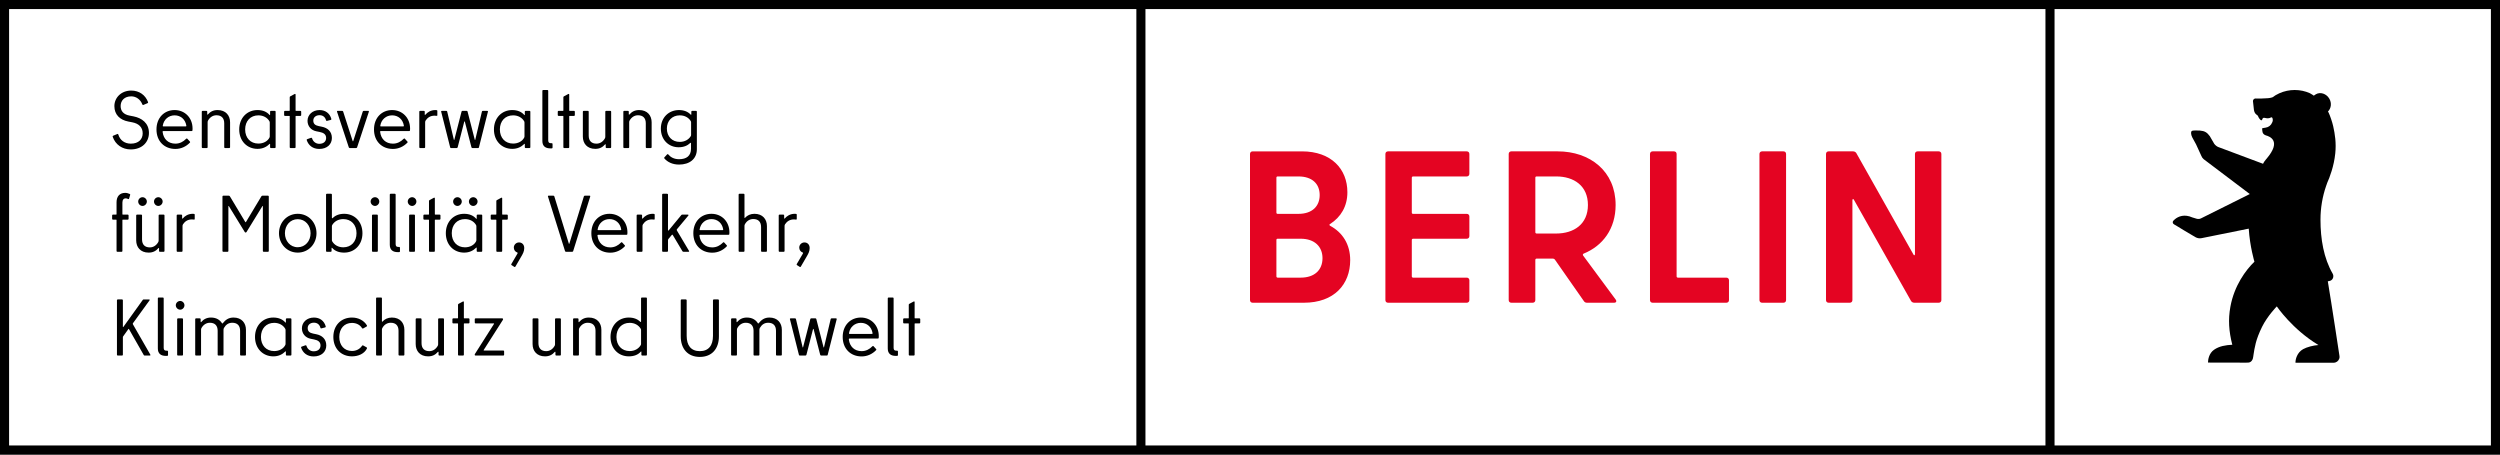 <?xml version="1.0" encoding="utf-8"?>
<!-- Generator: Adobe Illustrator 27.4.0, SVG Export Plug-In . SVG Version: 6.00 Build 0)  -->
<svg version="1.1" id="Ebene_1" xmlns="http://www.w3.org/2000/svg" xmlns:xlink="http://www.w3.org/1999/xlink" x="0px" y="0px"
	 viewBox="0 0 1559.055 283.465" style="enable-background:new 0 0 1559.055 283.465;" xml:space="preserve">
<rect x="0" y="0" width="1559.055" height="283.465" fill="#333333" stroke="none"/>
<style type="text/css">
	.st0{fill:#FFFFFF;}
	.st1{fill:#E40422;}
</style>
<g id="Logo">
	<rect x="2.835" y="2.835" class="st0" width="1553.386" height="277.795"/>
	<g>
		<path d="M0,0v283.465h1559.055V0H0z M708.661,277.795H5.669V5.669h702.992V277.795z M1275.59,277.795h-561.26V5.669h561.26
			V277.795z M1553.386,277.795H1281.26V5.669h272.126V277.795z"/>
	</g>
	<path class="st1" d="M1194.211,96.013v62.434c0,0.81-0.541,1.078-0.946,0.269l-35.629-63.243c-0.405-0.674-1.215-1.078-2.026-1.078
		h-15.251c-0.946,0-1.62,0.674-1.62,1.619v91.156c0,0.943,0.674,1.619,1.62,1.619h13.225c0.946,0,1.62-0.676,1.62-1.619V124.87
		c0-0.81,0.541-1.078,0.946-0.272l35.629,63.108c0.405,0.676,1.215,1.081,2.026,1.081h15.251c0.946,0,1.62-0.676,1.62-1.619V96.013
		c0-0.945-0.674-1.619-1.62-1.619h-13.228C1194.885,94.394,1194.211,95.067,1194.211,96.013 M1098.852,188.787h13.363
		c0.944,0,1.618-0.676,1.618-1.619V96.013c0-0.945-0.674-1.619-1.618-1.619h-13.363c-0.944,0-1.618,0.674-1.618,1.619v91.156
		C1097.234,188.111,1097.909,188.787,1098.852,188.787 M1045.569,172.336V96.013c0-0.945-0.674-1.619-1.618-1.619h-13.364
		c-0.943,0-1.618,0.674-1.618,1.619v91.156c0,0.943,0.674,1.619,1.618,1.619h46.024c0.946,0,1.621-0.676,1.621-1.619v-12.406
		c0-0.943-0.674-1.619-1.621-1.619h-30.232C1045.841,173.143,1045.569,172.741,1045.569,172.336 M958.275,110.035h12.284
		c10.93,0,19.704,5.8,19.704,17.801c0,12.002-8.774,17.799-19.84,17.799h-12.148c-0.538,0-0.807-0.405-0.807-0.81v-33.981
		C957.467,110.307,957.736,110.035,958.275,110.035 M989.589,188.787h17.004c1.351,0,1.754-0.945,0.946-2.024l-20.245-27.374
		c-0.272-0.405-0.272-0.943,0.269-1.212c12.012-4.854,19.976-15.509,19.976-30.341c0-21.037-15.928-33.443-36.173-33.443h-28.881
		c-0.946,0-1.62,0.674-1.62,1.619v91.156c0,0.943,0.674,1.619,1.62,1.619h13.361c0.944,0,1.621-0.676,1.621-1.619v-25.082
		c0-0.538,0.402-0.809,0.807-0.809h10.259c0.405,0,0.81,0.272,1.08,0.541l18.086,25.888
		C988.104,188.383,988.779,188.787,989.589,188.787 M916.33,108.419V96.013c0-0.945-0.674-1.619-1.621-1.619h-49.126
		c-0.946,0-1.62,0.674-1.62,1.619v91.156c0,0.943,0.674,1.619,1.62,1.619h49.126c0.946,0,1.621-0.676,1.621-1.619v-12.406
		c0-0.943-0.674-1.619-1.621-1.619h-33.47c-0.541,0-0.81-0.402-0.81-0.807V149.68c0-0.538,0.405-0.809,0.81-0.809h33.47
		c0.946,0,1.621-0.674,1.621-1.616v-12.271c0-0.945-0.674-1.619-1.621-1.619h-33.47c-0.541,0-0.81-0.269-0.81-0.81v-21.71
		c0-0.538,0.405-0.81,0.81-0.81h33.47C915.655,110.035,916.33,109.362,916.33,108.419 M811.108,173.143h-14.307
		c-0.538,0-0.808-0.402-0.808-0.807V149.68c0-0.538,0.269-0.809,0.808-0.809h14.307c8.774,0,13.633,4.99,13.633,12.137
		C824.741,168.289,819.882,173.143,811.108,173.143 M809.759,110.035c8.502,0,13.225,4.586,13.225,11.597
		c0,7.014-4.723,11.733-13.225,11.733h-12.958c-0.538,0-0.808-0.269-0.808-0.81v-21.71c0-0.538,0.269-0.81,0.808-0.81H809.759z
		 M829.464,139.703c6.748-4.314,10.797-11.056,10.797-19.822c0-14.428-9.987-25.486-28.342-25.486h-30.773
		c-0.943,0-1.618,0.674-1.618,1.619v91.156c0,0.943,0.674,1.619,1.618,1.619h31.988c18.894,0,28.881-11.464,28.881-26.565
		c0-9.845-4.723-17.261-12.551-21.441C828.923,140.376,828.923,139.972,829.464,139.703"/>
	<path d="M1458.972,222.158c0,0-4.955-32.867-7.297-46.724c0.661-0.135,1.023-0.215,1.023-0.215
		c2.172-0.376,2.988-2.861,2.019-4.532c-5.608-9.655-7.614-21.687-7.614-33.645c0-7.37,1.23-14.454,3.505-21.051
		c0.129-0.378,0.267-0.754,0.405-1.128c0.08-0.23,0.244-0.738,0.276-0.817c1.512-3.291,4.236-10.43,5.042-18.427
		c0.655-6.474-0.166-11.872-1.303-16.931c-0.539-2.449-1.917-6.476-2.796-8.345c-0.149-0.273-0.302-0.539-0.455-0.801
		c2.021-2.034,2.415-5.28,0.86-7.976c-1.833-3.162-5.595-4.414-8.402-2.792c-0.295,0.17-0.991,0.657-1.299,0.883
		c-0.513-0.376-0.812-0.565-0.812-0.565c-0.015-0.011-0.791-0.519-1.472-0.876c-0.002-0.002-0.255-0.131-0.26-0.135
		c-2.885-1.278-6.011-1.956-9.372-1.956c-1.644,0-3.245,0.17-4.796,0.492c-3.354,0.698-6.442,2.114-9.1,4.083
		c-1.385,0.445-2.88,0.546-2.88,0.546l-3.802,0.183c-1.788,0.075-3.831-0.013-3.831-0.013c-0.892,0-1.616,0.726-1.616,1.62
		c0,0.08,0.586,5.306,0.588,5.323c0.142,1.308,0.693,2.543,1.788,3.252l0.128,0.089c0.351,0.234,0.527,0.422,0.603,0.622
		c0.418,1.138,1.267,2.275,1.842,2.621c0.261,0.161,0.666,0.082,0.741-0.215c0.724-2.846,2.424,0.226,5.655-1.527
		c0.834-0.451,1.275,1.566,0.926,2.447l-0.3,0.763c-0.668,1.697-2.206,2.915-4.02,3.177c-1.433,0.208-2.256,0.354-2.236,0.552
		c0.172,1.613-0.019,2.999,1.62,3.967c0.481,0.257,0.716,0.318,0.716,0.318c2.51,0.659,9.835,3.467,0.521,14.456
		c0,0-0.884,0.988-1.565,1.97c-0.196,0.281-0.366,0.58-0.515,0.889l-0.194,0.395l-27.996-10.478
		c-0.845-0.327-1.93-1.248-2.447-1.989l-2.755-4.739c-1.715-2.369-3.208-3.269-6.183-3.512c-2.146-0.176-3.895-0.013-3.895-0.013
		c-0.833,0.043-1.314,0.238-1.491,0.724c-0.194,0.526-0.211,1.852,0.605,3.508l2.404,4.412c0.211,0.314,3.24,7.088,3.24,7.088
		c0.302,0.836,0.823,1.572,1.504,2.139c0.062,0.052,28.744,21.723,28.744,21.723l-30.291,15.111
		c-0.873,0.473-1.898,0.58-2.848,0.292c-1.114-0.337-2.702-0.821-2.715-0.823c-4.955-2.208-8.687-0.672-10.873,1.16
		c-0.019,0.017-0.855,0.812-0.855,0.812c-0.825,0.823-0.518,1.941,0.416,2.401c0,0,4.781,2.81,5.834,3.53l7.443,4.408
		c1.155,0.67,2.516,0.891,3.826,0.623l29.408-5.931c0.711,11.258,3.548,20.617,3.548,20.617c-5.304,5.095-12.61,14.834-15.01,28.189
		c-1.426,7.939-0.961,15.135,1.204,23.594c-4.106,0.226-8.07,0.833-11.362,3.121c-3.132,2.178-3.775,6.057-3.794,7.995l22.964,0.051
		l1.943-0.011c2.417-0.032,3.041-2.427,3.043-2.434c0.236-0.725,0.313-1.676,0.423-2.382c0.733-4.595,1.314-9.365,5.397-17.605
		c3.301-6.657,9.143-12.65,9.145-12.65c0.013,0.019,9.662,14.306,25.976,24.105c-3.126,0.198-7.168,1.231-9.568,2.565
		c-3.8,2.112-4.847,6.453-4.759,8.468h23.789c1.635,0,3.003-1.057,3.495-2.498c0.05-0.148,0.09-0.303,0.123-0.46
		c0.021-0.112,0.039-0.226,0.05-0.339C1458.997,222.663,1459,222.411,1458.972,222.158z"/>
</g>
<g id="Schrift">
	<g>
		<path d="M70.282,85.282c-0.1-0.3,0-0.5,0.3-0.65l2.551-1.05c0.3-0.15,0.55,0,0.649,0.3c1.051,3.601,4.001,5.701,7.801,5.701
			c4.9,0,7.4-2.8,7.4-6.451c0-3.9-2.6-6.1-6.45-6.85l-2.55-0.5c-5.201-1-8.651-4.3-8.651-9.601c0-5.301,4.301-9.701,10.501-9.701
			c5.051,0,8.851,2.8,10.501,7.2c0.1,0.3,0,0.5-0.301,0.65l-2.6,1.1c-0.3,0.15-0.55,0-0.65-0.3c-1.2-3.1-3.85-5.05-6.95-5.05
			c-4.2,0-6.601,2.6-6.601,6.05c0,3.1,1.801,5.25,5.551,5.95l2.55,0.5c5,1,9.551,4.1,9.551,10.3c0,5.8-4.301,10.301-11.351,10.301
			C76.283,93.183,71.982,90.232,70.282,85.282z"/>
		<path d="M97.583,80.732c0-7.351,4.9-12.101,11.301-12.101s11.2,4.851,11.2,11.551c0,0.35,0,0.75-0.05,1.15
			c-0.05,0.25-0.2,0.4-0.5,0.4h-17.651c-0.35,0-0.55,0.15-0.45,0.65c0.551,4.351,3.501,7.201,7.951,7.201c2.75,0,4.95-1.25,6.55-2.9
			c0.351-0.35,0.601-0.45,0.851-0.2l1.649,1.8c0.2,0.2,0.2,0.45,0,0.65c-2.35,2.45-5.5,3.95-9.05,3.95
			C102.483,92.882,97.583,88.082,97.583,80.732z M116.183,78.231c-0.649-3.75-3.45-6.3-7.3-6.3c-3.801,0-6.751,2.65-7.351,6.351
			c-0.101,0.4,0,0.55,0.45,0.55h13.75C116.134,78.832,116.284,78.682,116.183,78.231z"/>
		<path d="M128.982,92.333h-2.65c-0.3,0-0.5-0.2-0.5-0.5V69.631c0-0.3,0.2-0.5,0.5-0.5h2.4c0.3,0,0.5,0.2,0.5,0.5v1.65
			c0,0.25,0.2,0.35,0.4,0.1c1.5-1.7,3.35-2.75,6.05-2.75c5.15,0,7.801,3.4,7.801,7.651v15.551c0,0.3-0.2,0.5-0.5,0.5h-2.65
			c-0.3,0-0.5-0.2-0.5-0.5V76.881c0-3.25-1.75-5-4.85-5c-2.2,0-4.051,1.2-5.251,3.3c-0.2,0.4-0.25,0.65-0.25,1.05v15.601
			C129.482,92.132,129.282,92.333,128.982,92.333z"/>
		<path d="M149.182,80.732c0-7.25,4.95-12.101,11.4-12.101c3.3,0,5.851,1.1,7.551,3.101c0.149,0.15,0.3,0.05,0.3-0.15v-1.95
			c0-0.3,0.2-0.5,0.5-0.5h2.45c0.3,0,0.5,0.2,0.5,0.5v22.201c0,0.3-0.2,0.5-0.5,0.5h-2.45c-0.3,0-0.5-0.2-0.5-0.5v-1.95
			c0-0.2-0.15-0.3-0.3-0.15c-1.851,1.85-4.251,3.1-7.551,3.1C154.133,92.833,149.182,87.982,149.182,80.732z M168.033,85.832
			c0.15-0.3,0.2-0.5,0.2-0.9v-8.4c0-0.4-0.05-0.6-0.2-0.9c-1.25-2.2-3.75-3.7-6.9-3.7c-4.95,0-8.25,3.55-8.25,8.801
			c0,5.25,3.3,8.8,8.25,8.8C164.283,89.532,166.884,88.082,168.033,85.832z"/>
		<path d="M181.032,60.081l2.7-1.45c0.35-0.15,0.6,0,0.6,0.35v9.9c0,0.15,0.1,0.25,0.25,0.25h2.75c0.3,0,0.5,0.2,0.5,0.5v2.15
			c0,0.3-0.2,0.5-0.5,0.5h-2.75c-0.15,0-0.25,0.1-0.25,0.25v19.301c0,0.3-0.2,0.5-0.5,0.5h-2.65c-0.3,0-0.5-0.2-0.5-0.5V72.531
			c0-0.15-0.1-0.25-0.25-0.25h-2.75c-0.3,0-0.5-0.2-0.5-0.5v-2.15c0-0.3,0.2-0.5,0.5-0.5h2.75c0.15,0,0.25-0.1,0.25-0.25v-8.2
			C180.681,60.431,180.782,60.181,181.032,60.081z"/>
		<path d="M191.282,87.382c-0.1-0.3,0-0.5,0.3-0.6l2.4-0.85c0.3-0.1,0.55,0.05,0.65,0.35c0.649,2.25,2.6,3.4,4.45,3.4
			c2.899,0,4.3-1.6,4.3-3.65c0-2.3-1.7-3.3-4.05-3.75l-2-0.4c-3.4-0.65-5.551-3.25-5.551-6.55c0-3.75,3.101-6.701,7.5-6.701
			c3.601,0,6.351,1.95,7.351,5.5c0.101,0.35-0.05,0.55-0.35,0.65l-2.351,0.6c-0.3,0.1-0.55-0.05-0.6-0.35
			c-0.5-1.95-1.9-3.2-4.051-3.2c-2.35,0-3.899,1.4-3.899,3.351c0,2.05,1.199,3,3.399,3.45l1.95,0.4c3.551,0.7,6.251,2.95,6.251,7
			c0,3.9-2.95,6.85-7.9,6.85C194.982,92.882,192.332,90.583,191.282,87.382z"/>
		<path d="M226.834,69.131h2.801c0.35,0,0.5,0.2,0.399,0.55l-7.351,22.251c-0.1,0.25-0.35,0.4-0.649,0.4h-3.851
			c-0.3,0-0.55-0.15-0.649-0.4l-7.351-22.251c-0.101-0.35,0.05-0.55,0.399-0.55h2.801c0.25,0,0.5,0.15,0.6,0.4l5.95,18.451
			c0.051,0.2,0.301,0.2,0.351,0l5.95-18.451C226.334,69.281,226.584,69.131,226.834,69.131z"/>
		<path d="M233.233,80.732c0-7.351,4.9-12.101,11.301-12.101s11.2,4.851,11.2,11.551c0,0.35,0,0.75-0.05,1.15
			c-0.05,0.25-0.2,0.4-0.5,0.4h-17.651c-0.35,0-0.55,0.15-0.45,0.65c0.551,4.351,3.501,7.201,7.951,7.201c2.75,0,4.95-1.25,6.55-2.9
			c0.351-0.35,0.601-0.45,0.851-0.2l1.649,1.8c0.2,0.2,0.2,0.45,0,0.65c-2.35,2.45-5.5,3.95-9.05,3.95
			C238.134,92.882,233.233,88.082,233.233,80.732z M251.834,78.231c-0.649-3.75-3.45-6.3-7.3-6.3c-3.801,0-6.751,2.65-7.351,6.351
			c-0.101,0.4,0,0.55,0.45,0.55h13.75C251.784,78.832,251.934,78.682,251.834,78.231z"/>
		<path d="M272.283,68.681c0.301,0,0.45,0.2,0.45,0.5v2.65c0,0.35-0.2,0.5-0.55,0.4c-0.4-0.05-0.851-0.1-1.2-0.1
			c-2.601,0-4.351,1.25-5.5,2.95c-0.301,0.45-0.351,0.8-0.351,1.25v15.501c0,0.3-0.2,0.5-0.5,0.5h-2.65c-0.3,0-0.5-0.2-0.5-0.5
			V69.631c0-0.3,0.2-0.5,0.5-0.5h2.4c0.3,0,0.5,0.2,0.5,0.5v1.8c0,0.25,0.15,0.35,0.351,0.15c1.3-1.55,3.35-2.95,6.3-2.95
			C271.783,68.631,272.033,68.631,272.283,68.681z"/>
		<path d="M301.134,69.131h2.7c0.35,0,0.55,0.2,0.45,0.55l-5.601,22.201c-0.05,0.3-0.25,0.45-0.55,0.45h-3.5
			c-0.351,0-0.551-0.2-0.65-0.55l-4.101-15.951c-0.05-0.2-0.3-0.2-0.35,0l-4.101,15.951c-0.1,0.35-0.3,0.55-0.649,0.55h-3.501
			c-0.3,0-0.5-0.15-0.55-0.45l-5.601-22.201c-0.1-0.35,0.101-0.55,0.45-0.55h2.7c0.351,0,0.55,0.15,0.601,0.45l4.149,17.551
			c0.051,0.25,0.25,0.25,0.301,0l4.5-17.551c0.1-0.3,0.25-0.45,0.55-0.45h2.65c0.3,0,0.45,0.15,0.55,0.45l4.5,17.551
			c0.051,0.25,0.25,0.25,0.301,0l4.149-17.551C300.584,69.281,300.783,69.131,301.134,69.131z"/>
		<path d="M308.032,80.732c0-7.25,4.95-12.101,11.4-12.101c3.3,0,5.851,1.1,7.551,3.101c0.149,0.15,0.3,0.05,0.3-0.15v-1.95
			c0-0.3,0.2-0.5,0.5-0.5h2.45c0.3,0,0.5,0.2,0.5,0.5v22.201c0,0.3-0.2,0.5-0.5,0.5h-2.45c-0.3,0-0.5-0.2-0.5-0.5v-1.95
			c0-0.2-0.15-0.3-0.3-0.15c-1.851,1.85-4.251,3.1-7.551,3.1C312.982,92.833,308.032,87.982,308.032,80.732z M326.883,85.832
			c0.15-0.3,0.2-0.5,0.2-0.9v-8.4c0-0.4-0.05-0.6-0.2-0.9c-1.25-2.2-3.75-3.7-6.9-3.7c-4.95,0-8.25,3.55-8.25,8.801
			c0,5.25,3.3,8.8,8.25,8.8C323.133,89.532,325.733,88.082,326.883,85.832z"/>
		<path d="M344.582,89.782v2.25c0,0.3-0.2,0.5-0.5,0.5h-0.9c-3.05,0-4.95-1.4-4.95-4.601V56.63c0-0.3,0.2-0.5,0.5-0.5h2.65
			c0.3,0,0.5,0.2,0.5,0.5v30.852c0,1.1,0.399,1.8,1.5,1.8h0.7C344.382,89.282,344.582,89.482,344.582,89.782z"/>
		<path d="M351.681,60.081l2.7-1.45c0.35-0.15,0.6,0,0.6,0.35v9.9c0,0.15,0.1,0.25,0.25,0.25h2.75c0.3,0,0.5,0.2,0.5,0.5v2.15
			c0,0.3-0.2,0.5-0.5,0.5h-2.75c-0.15,0-0.25,0.1-0.25,0.25v19.301c0,0.3-0.2,0.5-0.5,0.5h-2.65c-0.3,0-0.5-0.2-0.5-0.5V72.531
			c0-0.15-0.1-0.25-0.25-0.25h-2.75c-0.3,0-0.5-0.2-0.5-0.5v-2.15c0-0.3,0.2-0.5,0.5-0.5h2.75c0.15,0,0.25-0.1,0.25-0.25v-8.2
			C351.33,60.431,351.431,60.181,351.681,60.081z"/>
		<path d="M377.98,69.131h2.65c0.3,0,0.5,0.2,0.5,0.5v22.201c0,0.3-0.2,0.5-0.5,0.5h-2.4c-0.3,0-0.5-0.2-0.5-0.5v-1.65
			c0-0.25-0.2-0.35-0.45-0.1c-1.45,1.7-3.3,2.75-6.05,2.75c-5.101,0-7.751-3.4-7.751-7.65V69.631c0-0.3,0.2-0.5,0.5-0.5h2.65
			c0.3,0,0.5,0.2,0.5,0.5v14.951c0,3.25,1.75,5,4.851,5c2.2,0,4.05-1.2,5.25-3.3c0.2-0.4,0.25-0.65,0.25-1.05V69.631
			C377.48,69.331,377.681,69.131,377.98,69.131z"/>
		<path d="M391.879,92.333h-2.65c-0.3,0-0.5-0.2-0.5-0.5V69.631c0-0.3,0.2-0.5,0.5-0.5h2.4c0.3,0,0.5,0.2,0.5,0.5v1.65
			c0,0.25,0.2,0.35,0.4,0.1c1.5-1.7,3.35-2.75,6.05-2.75c5.15,0,7.801,3.4,7.801,7.651v15.551c0,0.3-0.2,0.5-0.5,0.5h-2.65
			c-0.3,0-0.5-0.2-0.5-0.5V76.881c0-3.25-1.75-5-4.85-5c-2.2,0-4.051,1.2-5.251,3.3c-0.2,0.4-0.25,0.65-0.25,1.05v15.601
			C392.379,92.132,392.179,92.333,391.879,92.333z"/>
		<path d="M414.329,98.833c-0.2-0.25-0.2-0.5,0-0.7l1.7-1.85c0.2-0.25,0.45-0.25,0.7,0c1.45,1.75,3.649,3,6.75,3
			c4.601,0,7.45-2.05,7.45-6.55v-3.45c0-0.25-0.25-0.35-0.5-0.1c-1.7,1.65-4.1,2.65-7.2,2.65c-6.25,0-11.101-4.65-11.101-11.651
			c0-6.9,4.95-11.551,11.301-11.551c3.1,0,5.55,1,7.25,2.8c0.25,0.25,0.45,0.15,0.45-0.15v-1.65c0-0.3,0.25-0.5,0.5-0.5h2.45
			c0.3,0,0.5,0.2,0.5,0.5v23.401c0,6.2-4.65,9.601-11.101,9.601C419.379,102.633,416.329,101.083,414.329,98.833z M430.73,84.982
			c0.199-0.3,0.25-0.55,0.25-0.9v-7.75c0-0.35-0.051-0.6-0.25-0.9c-1.301-2.05-3.65-3.5-6.801-3.5c-4.801,0-8.051,3.4-8.051,8.25
			c0,4.95,3.25,8.301,8.051,8.301C427.08,88.482,429.43,87.032,430.73,84.982z"/>
		<path d="M72.682,156.532v-19.301c0-0.15-0.101-0.25-0.25-0.25h-2c-0.3,0-0.5-0.2-0.5-0.45v-2.2c0-0.3,0.2-0.5,0.5-0.5h2
			c0.149,0,0.25-0.1,0.25-0.25v-7.4c0-3.6,1.85-5.9,5.4-5.9c1,0,1.95,0.3,2.75,0.65c0.3,0.15,0.45,0.3,0.35,0.6l-0.699,2.35
			c-0.101,0.35-0.351,0.35-0.65,0.2c-0.5-0.25-1-0.4-1.45-0.4c-1.25,0-2.05,0.9-2.05,2.7v7.2c0,0.15,0.1,0.25,0.25,0.25h3.1
			c0.301,0,0.5,0.2,0.5,0.5v2.2c0,0.25-0.199,0.45-0.5,0.45h-3.1c-0.15,0-0.25,0.1-0.25,0.25v19.301c0,0.3-0.2,0.5-0.45,0.5h-2.7
			C72.883,157.032,72.682,156.832,72.682,156.532z"/>
		<path d="M99.432,133.831h2.65c0.3,0,0.5,0.2,0.5,0.5v22.201c0,0.3-0.2,0.5-0.5,0.5h-2.4c-0.3,0-0.5-0.2-0.5-0.5v-1.65
			c0-0.25-0.2-0.35-0.45-0.1c-1.45,1.7-3.3,2.75-6.05,2.75c-5.101,0-7.751-3.4-7.751-7.65v-15.551c0-0.3,0.2-0.5,0.5-0.5h2.65
			c0.3,0,0.5,0.2,0.5,0.5v14.951c0,3.25,1.75,5,4.851,5c2.2,0,4.05-1.2,5.25-3.301c0.2-0.399,0.25-0.649,0.25-1.05v-15.601
			C98.932,134.031,99.133,133.831,99.432,133.831z M86.181,125.68c0-1.45,1.2-2.7,2.7-2.7c1.45,0,2.7,1.25,2.7,2.7
			c0,1.45-1.25,2.75-2.7,2.75C87.382,128.431,86.181,127.13,86.181,125.68z M96.032,125.68c0-1.45,1.2-2.7,2.7-2.7
			c1.45,0,2.7,1.25,2.7,2.7c0,1.45-1.25,2.75-2.7,2.75C97.232,128.431,96.032,127.13,96.032,125.68z"/>
		<path d="M120.981,133.381c0.301,0,0.45,0.2,0.45,0.5v2.65c0,0.35-0.2,0.5-0.55,0.4c-0.4-0.05-0.851-0.1-1.2-0.1
			c-2.601,0-4.351,1.25-5.5,2.95c-0.301,0.45-0.351,0.8-0.351,1.25v15.501c0,0.3-0.2,0.5-0.5,0.5h-2.65c-0.3,0-0.5-0.2-0.5-0.5
			v-22.201c0-0.3,0.2-0.5,0.5-0.5h2.4c0.3,0,0.5,0.2,0.5,0.5v1.8c0,0.25,0.15,0.35,0.351,0.15c1.3-1.55,3.35-2.95,6.3-2.95
			C120.481,133.331,120.731,133.331,120.981,133.381z"/>
		<path d="M138.73,156.532V122.53c0-0.3,0.2-0.5,0.5-0.5h3.45c0.25,0,0.5,0.15,0.65,0.35l9.601,16.001c0.199,0.35,0.3,0.35,0.5,0
			l9.601-16.001c0.149-0.2,0.399-0.35,0.649-0.35h3.45c0.3,0,0.5,0.2,0.5,0.5v34.002c0,0.3-0.2,0.5-0.5,0.5h-2.7
			c-0.3,0-0.5-0.2-0.5-0.5V128.73c0-0.35-0.2-0.4-0.35-0.1l-9.851,16.051c-0.3,0.45-0.8,0.45-1.101,0l-9.851-16.051
			c-0.149-0.3-0.35-0.25-0.35,0.1v27.802c0,0.3-0.2,0.5-0.5,0.5h-2.7C138.93,157.032,138.73,156.832,138.73,156.532z"/>
		<path d="M173.98,145.432c0-6.65,4.95-12.101,11.7-12.101s11.701,5.451,11.701,12.101s-4.951,12.101-11.701,12.101
			S173.98,152.082,173.98,145.432z M193.681,145.432c0-4.8-3.251-8.75-8.001-8.75s-8,3.95-8,8.75c0,4.8,3.25,8.75,8,8.75
			S193.681,150.231,193.681,145.432z"/>
		<path d="M206.979,135.831c0,0.3,0.15,0.45,0.45,0.15c1.7-1.65,4.101-2.65,7.2-2.65c6.451,0,11.401,4.851,11.401,12.101
			c0,7.25-4.95,12.101-11.401,12.101c-3.25,0-5.75-1-7.4-2.851c-0.25-0.3-0.45-0.25-0.45,0.101v1.75c0,0.3-0.199,0.5-0.5,0.5h-2.45
			c-0.3,0-0.5-0.2-0.5-0.5V121.33c0-0.3,0.2-0.5,0.5-0.5h2.65c0.3,0,0.5,0.2,0.5,0.5V135.831z M222.331,145.432
			c0-5.25-3.301-8.801-8.251-8.801c-3.15,0-5.601,1.5-6.9,3.7c-0.15,0.3-0.2,0.5-0.2,0.8v8.6c0,0.301,0.05,0.5,0.2,0.801
			c1.3,2.2,3.75,3.7,6.9,3.7C219.03,154.232,222.331,150.682,222.331,145.432z"/>
		<path d="M231.129,125.68c0-1.45,1.25-2.7,2.75-2.7c1.4,0,2.65,1.25,2.65,2.7c0,1.45-1.25,2.75-2.65,2.75
			C232.379,128.431,231.129,127.13,231.129,125.68z M231.978,156.532v-22.201c0-0.3,0.2-0.5,0.5-0.5h2.65c0.3,0,0.5,0.2,0.5,0.5
			v22.201c0,0.3-0.2,0.5-0.5,0.5h-2.65C232.179,157.032,231.978,156.832,231.978,156.532z"/>
		<path d="M249.43,154.482v2.25c0,0.3-0.2,0.5-0.5,0.5h-0.9c-3.05,0-4.95-1.4-4.95-4.601V121.33c0-0.3,0.2-0.5,0.5-0.5h2.65
			c0.3,0,0.5,0.2,0.5,0.5v30.852c0,1.101,0.399,1.801,1.5,1.801h0.7C249.229,153.982,249.43,154.182,249.43,154.482z"/>
		<path d="M254.278,125.68c0-1.45,1.25-2.7,2.75-2.7c1.4,0,2.65,1.25,2.65,2.7c0,1.45-1.25,2.75-2.65,2.75
			C255.528,128.431,254.278,127.13,254.278,125.68z M255.128,156.532v-22.201c0-0.3,0.2-0.5,0.5-0.5h2.65c0.3,0,0.5,0.2,0.5,0.5
			v22.201c0,0.3-0.2,0.5-0.5,0.5h-2.65C255.328,157.032,255.128,156.832,255.128,156.532z"/>
		<path d="M267.879,124.78l2.699-1.45c0.351-0.15,0.601,0,0.601,0.35v9.9c0,0.15,0.1,0.25,0.25,0.25h2.75c0.3,0,0.5,0.2,0.5,0.5
			v2.15c0,0.3-0.2,0.5-0.5,0.5h-2.75c-0.15,0-0.25,0.1-0.25,0.25v19.301c0,0.3-0.2,0.5-0.5,0.5h-2.65c-0.3,0-0.5-0.2-0.5-0.5
			v-19.301c0-0.15-0.1-0.25-0.25-0.25h-2.75c-0.3,0-0.5-0.2-0.5-0.5v-2.15c0-0.3,0.2-0.5,0.5-0.5h2.75c0.15,0,0.25-0.1,0.25-0.25
			v-8.2C267.528,125.13,267.629,124.88,267.879,124.78z"/>
		<path d="M278.028,145.432c0-7.25,4.95-12.101,11.4-12.101c3.3,0,5.851,1.1,7.551,3.101c0.149,0.15,0.3,0.05,0.3-0.15v-1.95
			c0-0.3,0.2-0.5,0.5-0.5h2.45c0.3,0,0.5,0.2,0.5,0.5v22.201c0,0.3-0.2,0.5-0.5,0.5h-2.45c-0.3,0-0.5-0.2-0.5-0.5v-1.95
			c0-0.2-0.15-0.3-0.3-0.15c-1.851,1.851-4.251,3.101-7.551,3.101C282.978,157.532,278.028,152.682,278.028,145.432z
			 M296.879,150.532c0.15-0.301,0.2-0.5,0.2-0.9v-8.4c0-0.4-0.05-0.6-0.2-0.9c-1.25-2.2-3.75-3.7-6.9-3.7
			c-4.95,0-8.25,3.55-8.25,8.801c0,5.25,3.3,8.801,8.25,8.801C293.129,154.232,295.729,152.782,296.879,150.532z M282.578,125.68
			c0-1.45,1.2-2.7,2.7-2.7c1.45,0,2.7,1.25,2.7,2.7c0,1.45-1.25,2.75-2.7,2.75C283.778,128.431,282.578,127.13,282.578,125.68z
			 M292.429,125.68c0-1.45,1.2-2.7,2.7-2.7c1.45,0,2.7,1.25,2.7,2.7c0,1.45-1.25,2.75-2.7,2.75
			C293.629,128.431,292.429,127.13,292.429,125.68z"/>
		<path d="M309.878,124.78l2.7-1.45c0.35-0.15,0.6,0,0.6,0.35v9.9c0,0.15,0.1,0.25,0.25,0.25h2.75c0.3,0,0.5,0.2,0.5,0.5v2.15
			c0,0.3-0.2,0.5-0.5,0.5h-2.75c-0.15,0-0.25,0.1-0.25,0.25v19.301c0,0.3-0.2,0.5-0.5,0.5h-2.65c-0.3,0-0.5-0.2-0.5-0.5v-19.301
			c0-0.15-0.1-0.25-0.25-0.25h-2.75c-0.3,0-0.5-0.2-0.5-0.5v-2.15c0-0.3,0.2-0.5,0.5-0.5h2.75c0.15,0,0.25-0.1,0.25-0.25v-8.2
			C309.527,125.13,309.628,124.88,309.878,124.78z"/>
		<path d="M326.928,154.682c0,2.051-0.85,3.551-1.75,5.101l-3.75,6.45c-0.15,0.301-0.4,0.4-0.7,0.2l-1.7-1.1
			c-0.3-0.2-0.3-0.4-0.15-0.65l3.851-6.601c0.2-0.35,0.15-0.5-0.2-0.649c-1.25-0.4-2.1-1.601-2.1-3.051c0-1.75,1.449-3.2,3.25-3.2
			C325.477,151.182,326.928,152.482,326.928,154.682z"/>
		<path d="M352.378,156.632l-10.651-34.052c-0.1-0.35,0.051-0.55,0.4-0.55h2.95c0.25,0,0.5,0.15,0.601,0.4l9.05,29.452
			c0.05,0.25,0.301,0.25,0.351,0l9.05-29.452c0.101-0.25,0.351-0.4,0.601-0.4h2.95c0.35,0,0.5,0.2,0.4,0.55l-10.651,34.052
			c-0.1,0.25-0.35,0.4-0.649,0.4h-3.751C352.727,157.032,352.477,156.882,352.378,156.632z"/>
		<path d="M368.777,145.432c0-7.351,4.9-12.101,11.301-12.101s11.2,4.851,11.2,11.551c0,0.35,0,0.75-0.05,1.15
			c-0.05,0.25-0.2,0.4-0.5,0.4h-17.651c-0.35,0-0.55,0.15-0.45,0.65c0.551,4.35,3.501,7.201,7.951,7.201c2.75,0,4.95-1.25,6.55-2.9
			c0.351-0.35,0.601-0.45,0.851-0.2l1.649,1.801c0.2,0.199,0.2,0.449,0,0.649c-2.35,2.45-5.5,3.95-9.05,3.95
			C373.678,157.582,368.777,152.782,368.777,145.432z M387.378,142.931c-0.649-3.75-3.45-6.3-7.3-6.3
			c-3.801,0-6.751,2.65-7.351,6.351c-0.101,0.4,0,0.55,0.45,0.55h13.75C387.328,143.531,387.478,143.381,387.378,142.931z"/>
		<path d="M407.827,133.381c0.301,0,0.45,0.2,0.45,0.5v2.65c0,0.35-0.2,0.5-0.55,0.4c-0.4-0.05-0.851-0.1-1.2-0.1
			c-2.601,0-4.351,1.25-5.5,2.95c-0.301,0.45-0.351,0.8-0.351,1.25v15.501c0,0.3-0.2,0.5-0.5,0.5h-2.65c-0.3,0-0.5-0.2-0.5-0.5
			v-22.201c0-0.3,0.2-0.5,0.5-0.5h2.4c0.3,0,0.5,0.2,0.5,0.5v1.8c0,0.25,0.15,0.35,0.351,0.15c1.3-1.55,3.35-2.95,6.3-2.95
			C407.327,133.331,407.577,133.331,407.827,133.381z"/>
		<path d="M425.527,156.582l-5.951-10c-0.149-0.3-0.399-0.35-0.6-0.1l-2.101,2.5c-0.25,0.351-0.3,0.5-0.3,0.9v6.65
			c0,0.3-0.25,0.5-0.55,0.5h-2.601c-0.3,0-0.5-0.2-0.5-0.5V121.33c0-0.3,0.2-0.5,0.5-0.5h2.601c0.3,0,0.55,0.2,0.55,0.5v22.151
			c0,0.4,0.25,0.45,0.5,0.1l7.801-9.451c0.15-0.2,0.35-0.3,0.6-0.3h3.45c0.4,0,0.601,0.3,0.301,0.65l-7.001,8.4
			c-0.25,0.3-0.3,0.5-0.1,0.85l7.55,12.701c0.2,0.35,0.051,0.6-0.35,0.6h-3.05C425.927,157.032,425.677,156.882,425.527,156.582z"/>
		<path d="M432.376,145.432c0-7.351,4.9-12.101,11.301-12.101s11.2,4.851,11.2,11.551c0,0.35,0,0.75-0.05,1.15
			c-0.05,0.25-0.2,0.4-0.5,0.4h-17.651c-0.35,0-0.55,0.15-0.45,0.65c0.551,4.35,3.501,7.201,7.951,7.201c2.75,0,4.95-1.25,6.55-2.9
			c0.351-0.35,0.601-0.45,0.851-0.2l1.649,1.801c0.2,0.199,0.2,0.449,0,0.649c-2.35,2.45-5.5,3.95-9.05,3.95
			C437.276,157.582,432.376,152.782,432.376,145.432z M450.976,142.931c-0.649-3.75-3.45-6.3-7.3-6.3
			c-3.801,0-6.751,2.65-7.351,6.351c-0.101,0.4,0,0.55,0.45,0.55h13.75C450.927,143.531,451.077,143.381,450.976,142.931z"/>
		<path d="M463.775,157.032h-2.65c-0.3,0-0.5-0.2-0.5-0.5V121.33c0-0.3,0.2-0.5,0.5-0.5h2.65c0.3,0,0.5,0.2,0.5,0.5v14.401
			c0,0.3,0.15,0.35,0.351,0.1c1.35-1.5,3.35-2.5,5.85-2.5c5.15,0,7.801,3.4,7.801,7.651v15.551c0,0.3-0.2,0.5-0.5,0.5h-2.65
			c-0.3,0-0.5-0.2-0.5-0.5v-14.951c0-3.25-1.75-5-4.85-5c-2.2,0-4.101,1.15-5.251,3.3c-0.2,0.4-0.25,0.65-0.25,1.05v15.601
			C464.275,156.832,464.075,157.032,463.775,157.032z"/>
		<path d="M496.426,133.381c0.301,0,0.45,0.2,0.45,0.5v2.65c0,0.35-0.2,0.5-0.55,0.4c-0.4-0.05-0.851-0.1-1.2-0.1
			c-2.601,0-4.351,1.25-5.5,2.95c-0.301,0.45-0.351,0.8-0.351,1.25v15.501c0,0.3-0.2,0.5-0.5,0.5h-2.65c-0.3,0-0.5-0.2-0.5-0.5
			v-22.201c0-0.3,0.2-0.5,0.5-0.5h2.4c0.3,0,0.5,0.2,0.5,0.5v1.8c0,0.25,0.15,0.35,0.351,0.15c1.3-1.55,3.35-2.95,6.3-2.95
			C495.926,133.331,496.176,133.331,496.426,133.381z"/>
		<path d="M504.925,154.682c0,2.051-0.85,3.551-1.75,5.101l-3.75,6.45c-0.15,0.301-0.4,0.4-0.7,0.2l-1.7-1.1
			c-0.3-0.2-0.3-0.4-0.15-0.65l3.851-6.601c0.2-0.35,0.15-0.5-0.2-0.649c-1.25-0.4-2.1-1.601-2.1-3.051c0-1.75,1.449-3.2,3.25-3.2
			C503.474,151.182,504.925,152.482,504.925,154.682z"/>
		<path d="M76.133,221.732h-2.7c-0.3,0-0.5-0.2-0.5-0.5V187.23c0-0.3,0.2-0.5,0.5-0.5h2.7c0.3,0,0.5,0.2,0.5,0.5v16.601
			c0,0.2,0.15,0.25,0.3,0.05l12.101-16.851c0.15-0.25,0.351-0.3,0.601-0.3h3.3c0.4,0,0.55,0.3,0.3,0.6l-10.3,14.201
			c-0.15,0.25-0.2,0.4-0.051,0.7l10.851,18.901c0.2,0.35,0.051,0.6-0.35,0.6h-3.2c-0.25,0-0.45-0.15-0.55-0.35l-9.201-16.151
			c-0.1-0.2-0.25-0.2-0.35-0.05l-3.25,4.55c-0.15,0.2-0.2,0.351-0.2,0.65v10.851C76.633,221.532,76.432,221.732,76.133,221.732z"/>
		<path d="M104.783,219.183v2.25c0,0.3-0.2,0.5-0.5,0.5h-0.9c-3.05,0-4.95-1.4-4.95-4.601V186.03c0-0.3,0.2-0.5,0.5-0.5h2.65
			c0.3,0,0.5,0.2,0.5,0.5v30.852c0,1.101,0.399,1.801,1.5,1.801h0.7C104.583,218.683,104.783,218.882,104.783,219.183z"/>
		<path d="M109.632,190.381c0-1.45,1.25-2.7,2.75-2.7c1.4,0,2.65,1.25,2.65,2.7s-1.25,2.75-2.65,2.75
			C110.882,193.131,109.632,191.831,109.632,190.381z M110.481,221.232v-22.201c0-0.3,0.2-0.5,0.5-0.5h2.65c0.3,0,0.5,0.2,0.5,0.5
			v22.201c0,0.3-0.2,0.5-0.5,0.5h-2.65C110.681,221.732,110.481,221.532,110.481,221.232z"/>
		<path d="M124.882,221.732h-2.65c-0.3,0-0.5-0.2-0.5-0.5v-22.201c0-0.3,0.2-0.5,0.5-0.5h2.4c0.3,0,0.5,0.2,0.5,0.5v1.649
			c0,0.25,0.2,0.351,0.4,0.101c1.45-1.7,3.4-2.75,6.05-2.75c3.351,0,5.601,1.5,6.851,3.55c0.15,0.25,0.3,0.25,0.5,0
			c1.65-2.05,3.551-3.55,6.701-3.55c5.1,0,7.75,3.4,7.75,7.65v15.551c0,0.3-0.2,0.5-0.5,0.5h-2.65c-0.3,0-0.5-0.2-0.5-0.5v-14.951
			c0-3.3-1.8-5-4.9-5c-2.3,0-3.95,1.15-5.15,3.2c-0.199,0.35-0.3,0.8-0.3,1.2v15.551c0,0.3-0.2,0.5-0.5,0.5h-2.65
			c-0.3,0-0.5-0.2-0.5-0.5v-14.951c0-3.25-1.75-5-4.85-5c-2.2,0-4.051,1.2-5.251,3.3c-0.2,0.4-0.25,0.65-0.25,1.101v15.551
			C125.382,221.532,125.181,221.732,124.882,221.732z"/>
		<path d="M159.031,210.132c0-7.251,4.95-12.101,11.4-12.101c3.3,0,5.851,1.1,7.551,3.1c0.149,0.15,0.3,0.051,0.3-0.149v-1.95
			c0-0.3,0.2-0.5,0.5-0.5h2.45c0.3,0,0.5,0.2,0.5,0.5v22.201c0,0.3-0.2,0.5-0.5,0.5h-2.45c-0.3,0-0.5-0.2-0.5-0.5v-1.95
			c0-0.2-0.15-0.3-0.3-0.15c-1.851,1.851-4.251,3.101-7.551,3.101C163.981,222.232,159.031,217.382,159.031,210.132z
			 M177.882,215.232c0.15-0.301,0.2-0.5,0.2-0.9v-8.4c0-0.4-0.05-0.601-0.2-0.9c-1.25-2.2-3.75-3.7-6.9-3.7
			c-4.95,0-8.25,3.551-8.25,8.801s3.3,8.801,8.25,8.801C174.132,218.933,176.732,217.482,177.882,215.232z"/>
		<path d="M187.78,216.782c-0.1-0.3,0-0.5,0.3-0.601l2.4-0.85c0.3-0.1,0.55,0.05,0.65,0.35c0.649,2.251,2.6,3.4,4.45,3.4
			c2.899,0,4.3-1.6,4.3-3.65c0-2.3-1.7-3.3-4.05-3.75l-2-0.399c-3.4-0.65-5.551-3.251-5.551-6.551c0-3.75,3.101-6.7,7.5-6.7
			c3.601,0,6.351,1.95,7.351,5.5c0.101,0.35-0.05,0.55-0.35,0.65l-2.351,0.6c-0.3,0.101-0.55-0.05-0.6-0.35
			c-0.5-1.95-1.9-3.2-4.051-3.2c-2.35,0-3.899,1.399-3.899,3.35c0,2.051,1.199,3.001,3.399,3.45l1.95,0.4
			c3.551,0.7,6.251,2.95,6.251,7c0,3.9-2.95,6.851-7.9,6.851C191.48,222.282,188.83,219.982,187.78,216.782z"/>
		<path d="M219.481,198.031c3.95,0,7.45,1.75,9.351,4.9c0.149,0.3,0.05,0.55-0.2,0.699l-2.15,1.2c-0.25,0.15-0.5,0.101-0.7-0.199
			c-1.25-2.051-3.55-3.251-6.3-3.251c-4.801,0-7.9,3.551-7.9,8.751s3.1,8.75,7.9,8.75c2.75,0,4.95-1.25,6.3-3.25
			c0.2-0.3,0.45-0.35,0.7-0.2l2.15,1.2c0.25,0.15,0.35,0.4,0.2,0.7c-1.65,3.301-5.4,4.9-9.351,4.9
			c-6.751,0-11.601-4.851-11.601-12.101C207.881,202.881,212.73,198.031,219.481,198.031z"/>
		<path d="M237.68,221.732h-2.65c-0.3,0-0.5-0.2-0.5-0.5V186.03c0-0.3,0.2-0.5,0.5-0.5h2.65c0.3,0,0.5,0.2,0.5,0.5v14.4
			c0,0.301,0.15,0.351,0.351,0.101c1.35-1.5,3.35-2.5,5.85-2.5c5.15,0,7.801,3.4,7.801,7.65v15.551c0,0.3-0.2,0.5-0.5,0.5h-2.65
			c-0.3,0-0.5-0.2-0.5-0.5v-14.951c0-3.25-1.75-5-4.85-5c-2.2,0-4.101,1.15-5.251,3.3c-0.2,0.4-0.25,0.65-0.25,1.051v15.601
			C238.18,221.532,237.98,221.732,237.68,221.732z"/>
		<path d="M273.731,198.531h2.65c0.3,0,0.5,0.2,0.5,0.5v22.201c0,0.3-0.2,0.5-0.5,0.5h-2.4c-0.3,0-0.5-0.2-0.5-0.5v-1.65
			c0-0.25-0.2-0.35-0.45-0.1c-1.45,1.7-3.3,2.75-6.05,2.75c-5.101,0-7.751-3.4-7.751-7.65v-15.551c0-0.3,0.2-0.5,0.5-0.5h2.65
			c0.3,0,0.5,0.2,0.5,0.5v14.951c0,3.25,1.75,5,4.851,5c2.2,0,4.05-1.2,5.25-3.301c0.2-0.399,0.25-0.649,0.25-1.05v-15.601
			C273.231,198.731,273.431,198.531,273.731,198.531z"/>
		<path d="M285.98,189.48l2.699-1.45c0.351-0.15,0.601,0,0.601,0.351v9.9c0,0.149,0.1,0.25,0.25,0.25h2.75c0.3,0,0.5,0.2,0.5,0.5
			v2.15c0,0.3-0.2,0.5-0.5,0.5h-2.75c-0.15,0-0.25,0.1-0.25,0.25v19.301c0,0.3-0.2,0.5-0.5,0.5h-2.65c-0.3,0-0.5-0.2-0.5-0.5
			v-19.301c0-0.15-0.1-0.25-0.25-0.25h-2.75c-0.3,0-0.5-0.2-0.5-0.5v-2.15c0-0.3,0.2-0.5,0.5-0.5h2.75c0.15,0,0.25-0.101,0.25-0.25
			v-8.201C285.63,189.83,285.73,189.58,285.98,189.48z"/>
		<path d="M301.83,218.582h12.051c0.3,0,0.5,0.2,0.5,0.55v2.101c0,0.3-0.2,0.5-0.5,0.5H296.63c-0.601,0-0.751-0.5-0.45-1
			l11.9-18.751c0.1-0.2,0.05-0.3-0.15-0.3h-11.351c-0.3,0-0.5-0.2-0.5-0.5v-2.15c0-0.3,0.2-0.5,0.5-0.5h16.602
			c0.55,0,0.7,0.5,0.399,1l-11.95,18.751C301.529,218.482,301.63,218.582,301.83,218.582z"/>
		<path d="M346.63,198.531h2.65c0.3,0,0.5,0.2,0.5,0.5v22.201c0,0.3-0.2,0.5-0.5,0.5h-2.4c-0.3,0-0.5-0.2-0.5-0.5v-1.65
			c0-0.25-0.2-0.35-0.45-0.1c-1.45,1.7-3.3,2.75-6.05,2.75c-5.101,0-7.751-3.4-7.751-7.65v-15.551c0-0.3,0.2-0.5,0.5-0.5h2.65
			c0.3,0,0.5,0.2,0.5,0.5v14.951c0,3.25,1.75,5,4.851,5c2.2,0,4.05-1.2,5.25-3.301c0.2-0.399,0.25-0.649,0.25-1.05v-15.601
			C346.13,198.731,346.33,198.531,346.63,198.531z"/>
		<path d="M360.528,221.732h-2.65c-0.3,0-0.5-0.2-0.5-0.5v-22.201c0-0.3,0.2-0.5,0.5-0.5h2.4c0.3,0,0.5,0.2,0.5,0.5v1.649
			c0,0.25,0.2,0.351,0.4,0.101c1.5-1.7,3.35-2.75,6.05-2.75c5.15,0,7.801,3.4,7.801,7.65v15.551c0,0.3-0.2,0.5-0.5,0.5h-2.65
			c-0.3,0-0.5-0.2-0.5-0.5v-14.951c0-3.25-1.75-5-4.85-5c-2.2,0-4.051,1.2-5.251,3.3c-0.2,0.4-0.25,0.65-0.25,1.051v15.601
			C361.028,221.532,360.828,221.732,360.528,221.732z"/>
		<path d="M400.279,185.53h2.65c0.3,0,0.5,0.2,0.5,0.5v35.202c0,0.3-0.2,0.5-0.5,0.5h-2.45c-0.3,0-0.5-0.2-0.5-0.5v-1.75
			c0-0.351-0.2-0.4-0.45-0.101c-1.65,1.851-4.15,2.851-7.4,2.851c-6.45,0-11.4-4.851-11.4-12.101c0-7.251,4.95-12.101,11.4-12.101
			c3.101,0,5.5,1,7.2,2.649c0.301,0.301,0.45,0.15,0.45-0.149V186.03C399.779,185.73,399.979,185.53,400.279,185.53z
			 M399.579,215.232c0.15-0.301,0.2-0.5,0.2-0.801v-8.601c0-0.3-0.05-0.5-0.2-0.8c-1.3-2.2-3.75-3.7-6.9-3.7
			c-4.95,0-8.25,3.551-8.25,8.801s3.3,8.801,8.25,8.801C395.829,218.933,398.279,217.433,399.579,215.232z"/>
		<path d="M424.527,209.781V187.23c0-0.3,0.2-0.5,0.5-0.5h2.7c0.3,0,0.5,0.2,0.5,0.5v22.201c0,6,2.7,9.551,8.201,9.551
			c5.5,0,8.2-3.551,8.2-9.551V187.23c0-0.3,0.2-0.5,0.5-0.5h2.7c0.3,0,0.5,0.2,0.5,0.5v22.551c0,7.651-4.3,12.801-11.9,12.801
			S424.527,217.433,424.527,209.781z"/>
		<path d="M459.077,221.732h-2.65c-0.3,0-0.5-0.2-0.5-0.5v-22.201c0-0.3,0.2-0.5,0.5-0.5h2.4c0.3,0,0.5,0.2,0.5,0.5v1.649
			c0,0.25,0.2,0.351,0.4,0.101c1.45-1.7,3.4-2.75,6.05-2.75c3.351,0,5.601,1.5,6.851,3.55c0.15,0.25,0.3,0.25,0.5,0
			c1.65-2.05,3.551-3.55,6.701-3.55c5.1,0,7.75,3.4,7.75,7.65v15.551c0,0.3-0.2,0.5-0.5,0.5h-2.65c-0.3,0-0.5-0.2-0.5-0.5v-14.951
			c0-3.3-1.8-5-4.9-5c-2.3,0-3.95,1.15-5.15,3.2c-0.199,0.35-0.3,0.8-0.3,1.2v15.551c0,0.3-0.2,0.5-0.5,0.5h-2.65
			c-0.3,0-0.5-0.2-0.5-0.5v-14.951c0-3.25-1.75-5-4.85-5c-2.2,0-4.051,1.2-5.251,3.3c-0.2,0.4-0.25,0.65-0.25,1.101v15.551
			C459.577,221.532,459.377,221.732,459.077,221.732z"/>
		<path d="M518.628,198.531h2.7c0.35,0,0.55,0.2,0.45,0.55l-5.601,22.201c-0.05,0.3-0.25,0.45-0.55,0.45h-3.5
			c-0.351,0-0.551-0.2-0.65-0.55l-4.101-15.951c-0.05-0.2-0.3-0.2-0.35,0l-4.101,15.951c-0.1,0.35-0.3,0.55-0.649,0.55h-3.501
			c-0.3,0-0.5-0.15-0.55-0.45l-5.601-22.201c-0.1-0.35,0.101-0.55,0.45-0.55h2.7c0.351,0,0.55,0.149,0.601,0.45l4.149,17.551
			c0.051,0.25,0.25,0.25,0.301,0l4.5-17.551c0.1-0.301,0.25-0.45,0.55-0.45h2.65c0.3,0,0.45,0.149,0.55,0.45l4.5,17.551
			c0.051,0.25,0.25,0.25,0.301,0l4.149-17.551C518.078,198.681,518.277,198.531,518.628,198.531z"/>
		<path d="M525.526,210.132c0-7.351,4.9-12.101,11.301-12.101s11.2,4.85,11.2,11.551c0,0.35,0,0.75-0.05,1.149
			c-0.05,0.25-0.2,0.4-0.5,0.4h-17.651c-0.35,0-0.55,0.15-0.45,0.65c0.551,4.35,3.501,7.2,7.951,7.2c2.75,0,4.95-1.25,6.55-2.9
			c0.351-0.35,0.601-0.45,0.851-0.2l1.649,1.801c0.2,0.199,0.2,0.449,0,0.649c-2.35,2.45-5.5,3.95-9.05,3.95
			C530.427,222.282,525.526,217.482,525.526,210.132z M544.127,207.632c-0.649-3.751-3.45-6.301-7.3-6.301
			c-3.801,0-6.751,2.65-7.351,6.351c-0.101,0.4,0,0.55,0.45,0.55h13.75C544.077,208.231,544.227,208.082,544.127,207.632z"/>
		<path d="M559.976,219.183v2.25c0,0.3-0.2,0.5-0.5,0.5h-0.9c-3.05,0-4.95-1.4-4.95-4.601V186.03c0-0.3,0.2-0.5,0.5-0.5h2.65
			c0.3,0,0.5,0.2,0.5,0.5v30.852c0,1.101,0.399,1.801,1.5,1.801h0.7C559.776,218.683,559.976,218.882,559.976,219.183z"/>
		<path d="M567.076,189.48l2.699-1.45c0.351-0.15,0.601,0,0.601,0.351v9.9c0,0.149,0.1,0.25,0.25,0.25h2.75c0.3,0,0.5,0.2,0.5,0.5
			v2.15c0,0.3-0.2,0.5-0.5,0.5h-2.75c-0.15,0-0.25,0.1-0.25,0.25v19.301c0,0.3-0.2,0.5-0.5,0.5h-2.65c-0.3,0-0.5-0.2-0.5-0.5
			v-19.301c0-0.15-0.1-0.25-0.25-0.25h-2.75c-0.3,0-0.5-0.2-0.5-0.5v-2.15c0-0.3,0.2-0.5,0.5-0.5h2.75c0.15,0,0.25-0.101,0.25-0.25
			v-8.201C566.725,189.83,566.826,189.58,567.076,189.48z"/>
	</g>
</g>
</svg>
